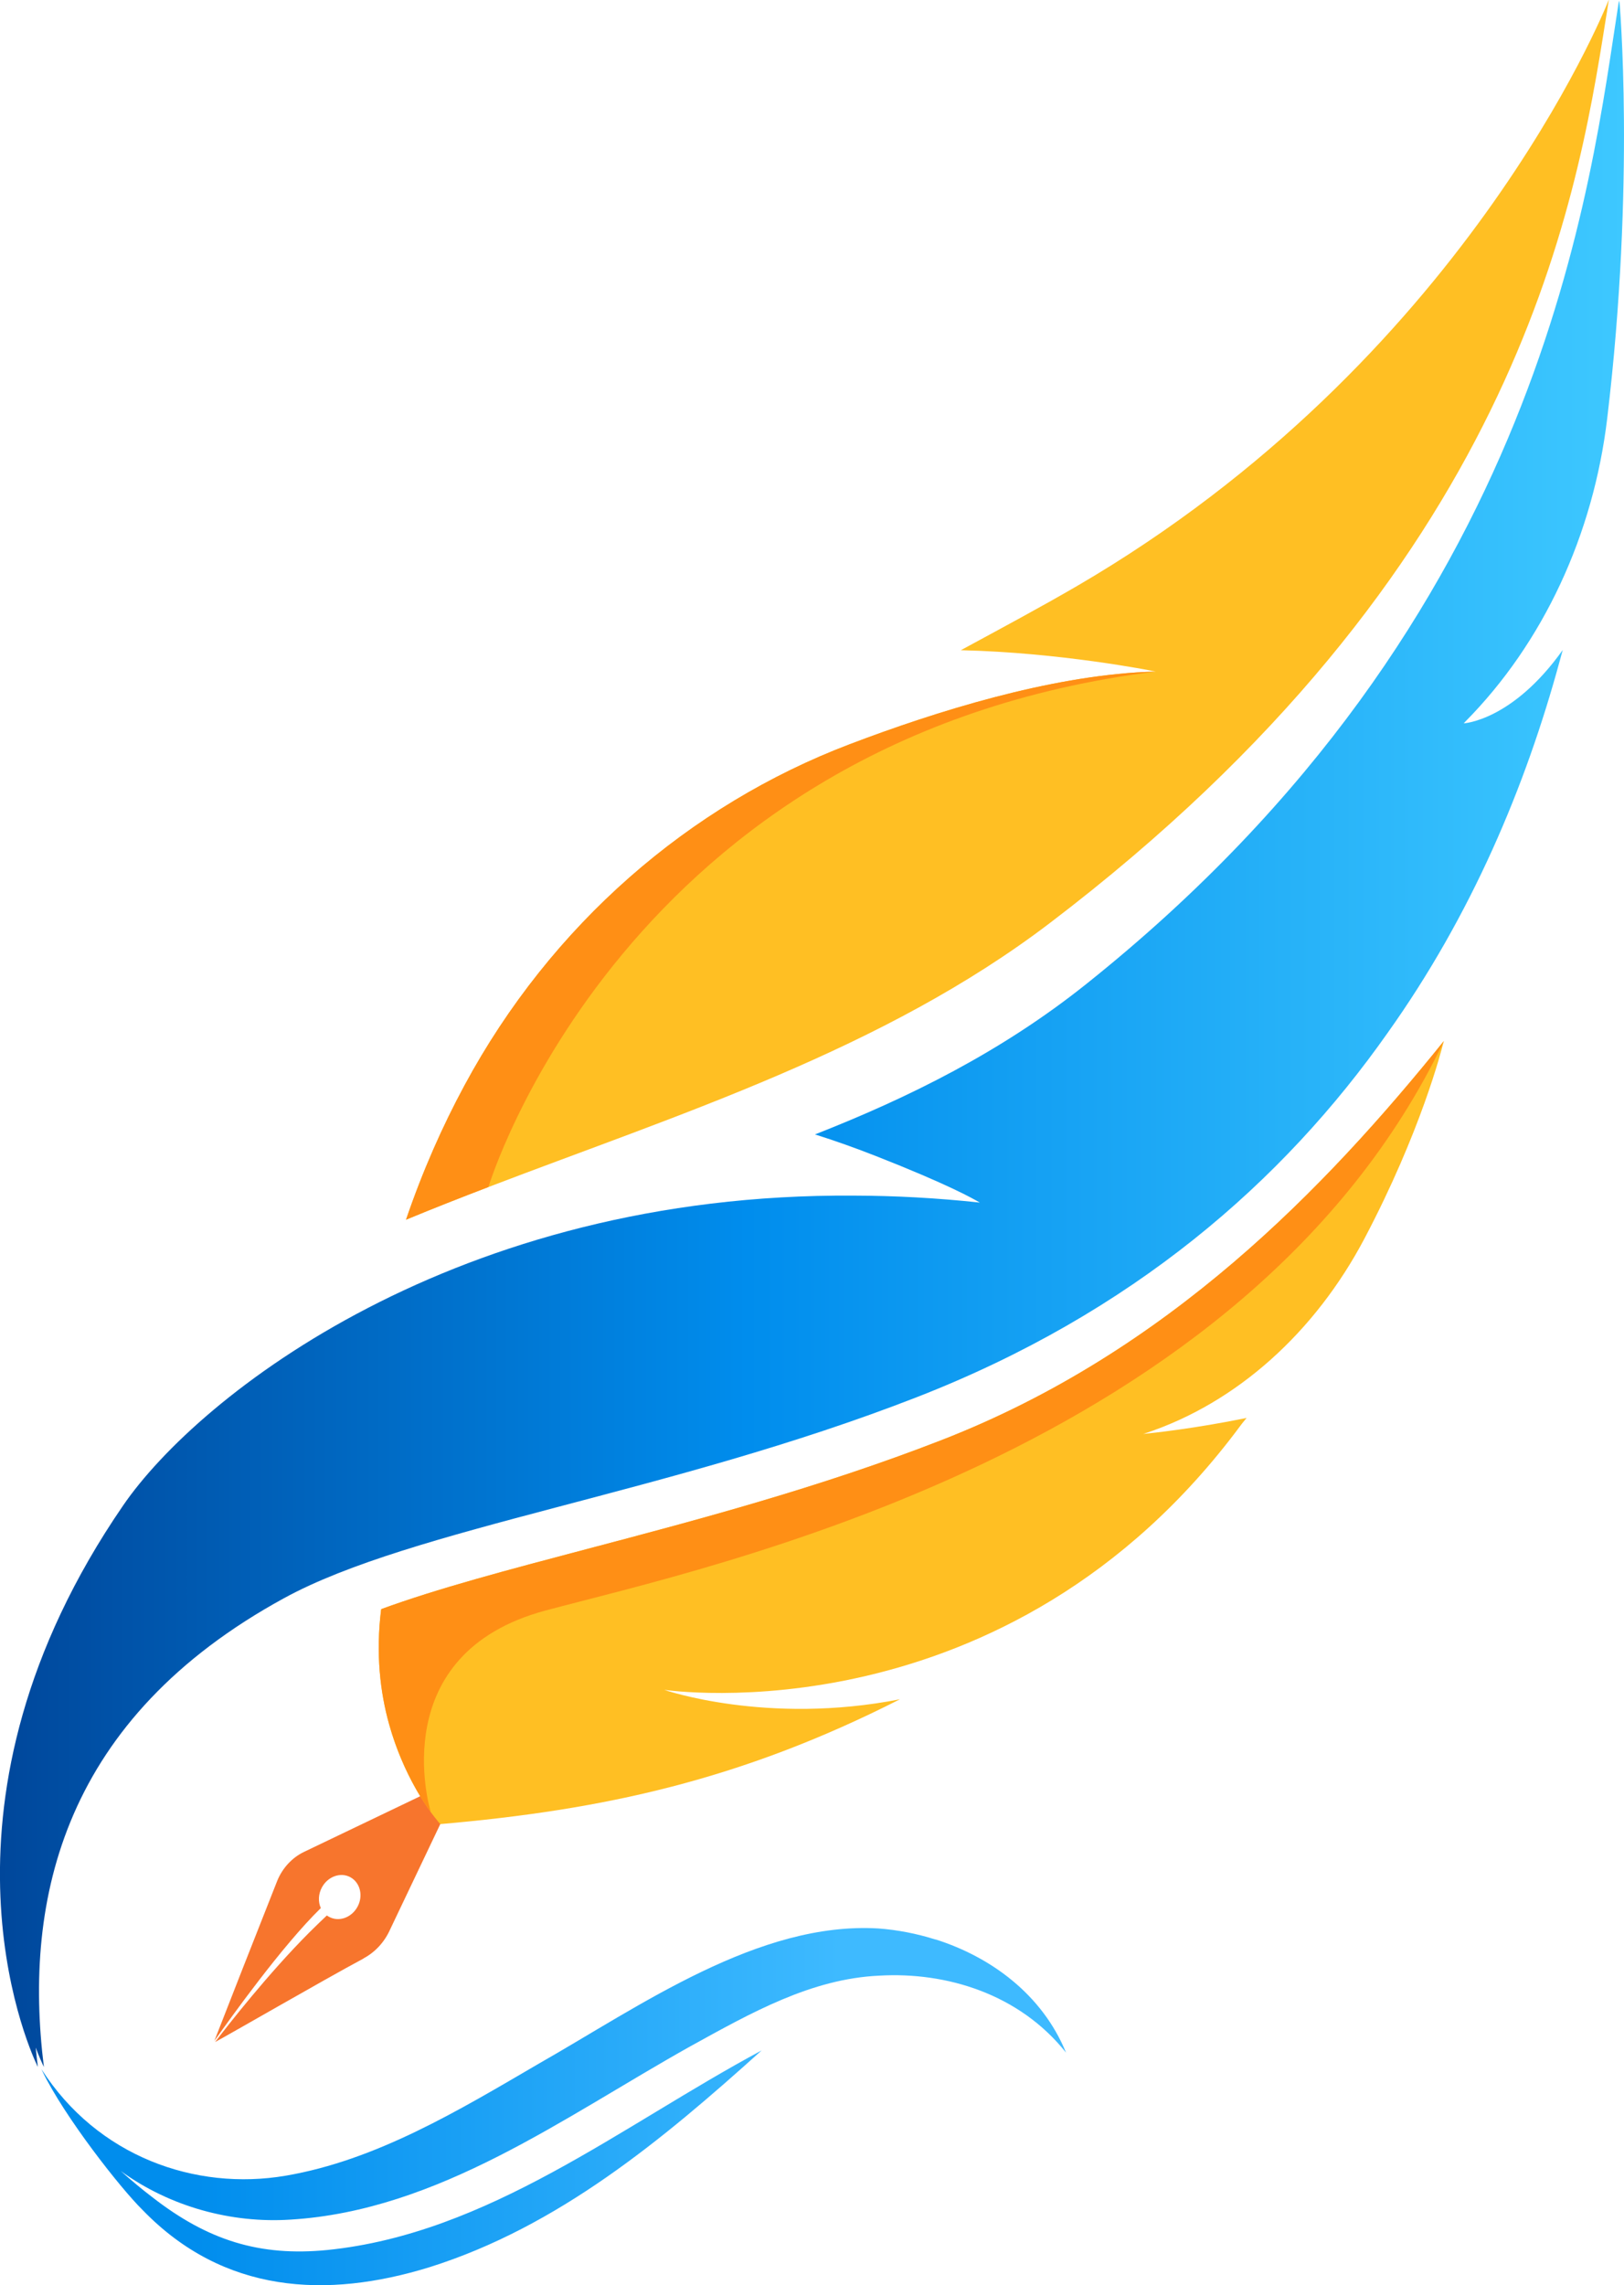 <?xml version="1.0" encoding="UTF-8"?>
<svg id="Layer_1" data-name="Layer 1" xmlns="http://www.w3.org/2000/svg" xmlns:xlink="http://www.w3.org/1999/xlink" viewBox="0 0 198.33 278.95">
  <defs>
    <style>
      .cls-1 {
        fill: url(#linear-gradient);
      }

      .cls-1, .cls-2, .cls-3, .cls-4, .cls-5 {
        stroke-width: 0px;
      }

      .cls-2 {
        fill: #f7752d;
      }

      .cls-3 {
        fill: #ffbf23;
      }

      .cls-4 {
        fill: #ff8f15;
      }

      .cls-5 {
        fill: url(#linear-gradient-2);
      }
    </style>
    <linearGradient id="linear-gradient" x1="0" y1="126.19" x2="198.33" y2="126.19" gradientUnits="userSpaceOnUse">
      <stop offset="0" stop-color="#00479b"/>
      <stop offset=".46" stop-color="#008ded"/>
      <stop offset="1" stop-color="#3ec8ff"/>
    </linearGradient>
    <linearGradient id="linear-gradient-2" x1="5.05" y1="257.16" x2="130.17" y2="257.16" gradientUnits="userSpaceOnUse">
      <stop offset=".15" stop-color="#008ded"/>
      <stop offset=".78" stop-color="#3ebaff"/>
    </linearGradient>
  </defs>
  <g>
    <path class="cls-2" d="M44.41,239.07c-4.92,2.63-16.49,9.33-18.14,10.2,1.56-2.04,6.49-8.36,11.54-13.41.88-.87,1.57-1.54,2.11-2.04.07.06.16.11.25.16,1.2.67,2.76.12,3.49-1.22.72-1.32.34-2.93-.86-3.6-1.19-.66-2.75-.11-3.48,1.22-.46.84-.48,1.79-.14,2.54-4.77,4.66-10.99,13.39-13,16.21,1.02-2.64,5.65-14.43,7.67-19.52.63-1.56,1.81-2.84,3.26-3.54l19.46-9.32-2.01,4.24v.02s-6.95,14.59-6.95,14.59c-.68,1.5-1.83,2.73-3.23,3.47Z"/>
    <path class="cls-1" d="M178.91,88.13c9.58-9.66,15.68-22.89,17.37-37.06,3.46-28.89,1.49-50.98,1.49-50.98-.01.09-.03.19-.04.29,0-.19-.02-.29-.02-.29-3.47,22.08-8.84,75.22-65.1,120.07-10.32,8.23-21.59,13.81-33.08,18.32,2.52.79,5.04,1.7,7.44,2.64,8.88,3.49,11.83,5.18,12.69,5.68-5.3-.57-10.42-.84-15.37-.85-48.59-.35-79.99,24.33-89.25,37.82-24.75,36.03-11.81,65.6-10.52,68.33.06.14.1.21.1.21-.1-.79-.18-1.57-.26-2.36.41,1.09.74,1.82.9,2.16.06.14.1.21.1.21-2.58-20.7,2.52-42.58,29.31-57.22,15.71-8.6,46.99-12.74,77.28-24.54,26.32-10.25,44.72-26.28,57.53-44.5,10.19-14.31,16.83-30.01,21.03-45.49,0,0,0,0,0,0,.11-.41.23-.82.34-1.23-6.17,8.67-12.1,8.96-12.1,8.96.05-.06.11-.11.16-.16Z"/>
  </g>
  <path class="cls-3" d="M176.33,127.07s-.01.04-.02.07c-.27,1.09-2.79,10.99-9.68,24.06-6,11.36-15.52,20.07-26.87,23.8-.06.01-.12.04-.17.05l.15-.02c.91-.09,6.09-.63,12.5-1.94-.23.3-.49.58-.72.9-28.56,38.55-70.16,32.31-70.4,32.29,0,0,12.5,4.35,28.79,1.15-19.47,9.89-36.26,13.51-56.14,15.24h0c-.22-.25-4.16-4.64-6.25-12.19-1.08-3.89-1.65-8.62-.97-14.05h0c6.84-2.51,15.51-4.8,25.1-7.33,13.31-3.51,28.4-7.49,43.4-13.33,27.65-10.77,46.83-30.77,61.29-48.7Z"/>
  <path class="cls-4" d="M176.33,127.07s-.01.04-.02.07c-24.17,50.38-89.8,64.12-109.7,69.46-19.61,5.27-14.2,23.98-14.01,24.56-.22-.24-3.28-4.3-5.08-10.68-1.09-3.89-1.65-8.62-.97-14.05h0c6.84-2.51,15.51-4.8,25.1-7.33,13.31-3.51,28.4-7.49,43.4-13.33,27.65-10.77,46.83-30.77,61.29-48.7Z"/>
  <path class="cls-3" d="M196.47,0s0,.03-.01.09c-.07.42-.14.85-.2,1.29-.03.16-.05.32-.08.48-.03.17-.06.35-.09.55-3.68,23.37-11.27,67.22-67.91,110.29-20.28,15.43-45.2,23.28-68.52,32.2-3.4,1.3-6.76,2.62-10.07,3.99,2.04-5.97,4.45-11.41,7.14-16.39,10.61-19.68,27.51-34.22,47.02-41.64,10.69-4.07,24.36-8.29,36.18-8.84.64-.02,1.05-.04,1.19-.04.02,0,.03,0,.05,0h-.03c-.67-.15-11.76-2.33-23.8-2.61,4.93-2.67,9.71-5.23,14.2-7.84C178.64,44.08,195.88,1.46,196.46,0h0Z"/>
  <path class="cls-4" d="M141.11,81.98c-64.99,8.09-81.46,62.92-81.46,62.92-3.4,1.3-6.76,2.62-10.07,3.99,2.04-5.97,4.45-11.41,7.14-16.39,10.61-19.68,27.51-34.22,47.02-41.64,10.69-4.07,24.36-8.29,36.18-8.84.64-.02,1.05-.04,1.19-.04Z"/>
  <path class="cls-5" d="M114.25,236.76c-2.31-.73-4.66-1.18-6.95-1.35-14.64-.89-29.14,9.47-41.53,16.52-9.83,5.74-19.82,11.77-30.88,13.66-11.03,1.88-22.99-2.34-29.83-13,.01.03.07.14.15.31,2.66,5.48,9.47,14.19,12.2,16.87,9.89,10.23,22.46,10.87,35.04,6.99,15.67-4.93,28.42-15.52,40.56-26.46-17.11,9.17-33.35,22.37-53.04,24.36-8.25.81-14.57-1.16-21.36-6.44-1.33-1.01-2.61-2.09-3.87-3.21,6.04,4.4,13.59,6.41,20.74,5.94,18.09-1.1,33.37-12.51,48.82-21.15,7.42-4.09,14.76-8.25,23.07-8.63,8.21-.48,17.12,2.23,22.82,9.4-2.92-7.12-9.19-11.68-15.92-13.82Z"/>
</svg>